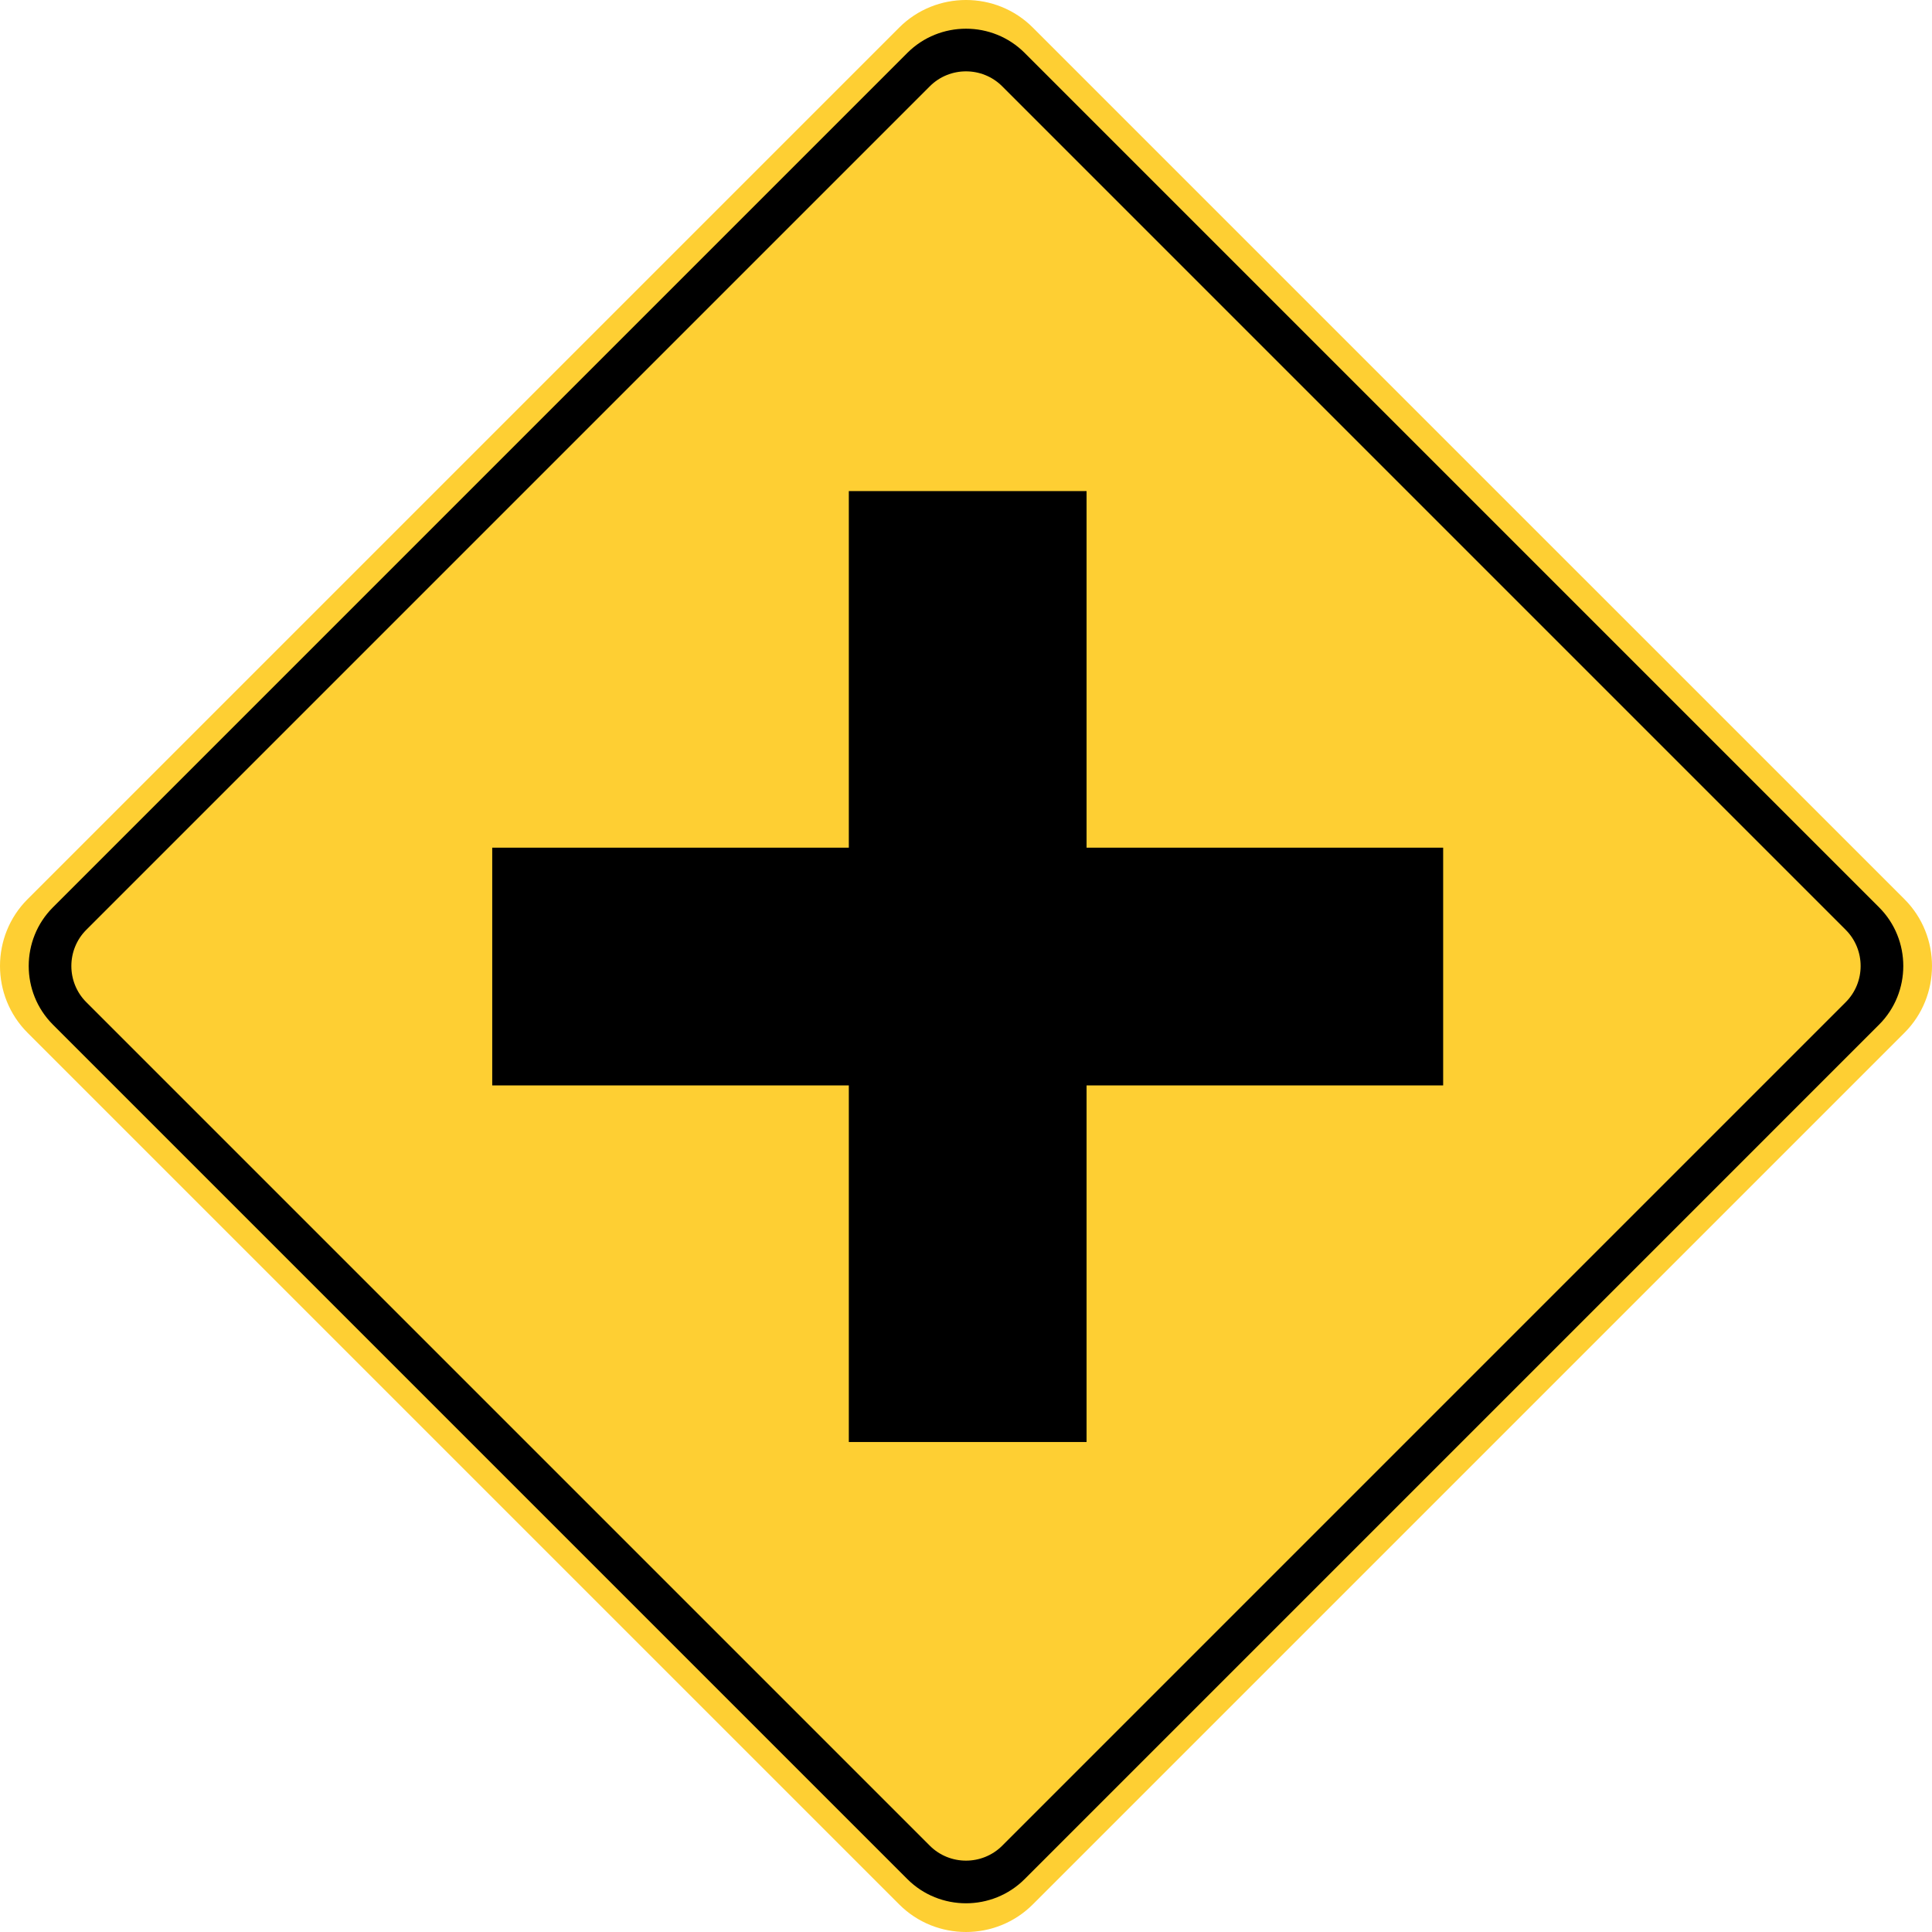 <?xml version="1.0" encoding="UTF-8" standalone="no"?>
<svg
   xmlns:dc="http://purl.org/dc/elements/1.1/"
   xmlns:cc="http://creativecommons.org/ns#"
   xmlns:rdf="http://www.w3.org/1999/02/22-rdf-syntax-ns#"
   xmlns:svg="http://www.w3.org/2000/svg"
   xmlns="http://www.w3.org/2000/svg"
   xmlns:sodipodi="http://sodipodi.sourceforge.net/DTD/sodipodi-0.dtd"
   xmlns:inkscape="http://www.inkscape.org/namespaces/inkscape"
   width="90"
   height="90"
   viewBox="0 0 253.999 254.001"
   version="1.1"
   id="svg2"
   inkscape:version="0.48.2 r9819"
   sodipodi:docname="AJAX1.svg">
  <defs
     id="defs60" />
  <sodipodi:namedview
     pagecolor="#ffffff"
     bordercolor="#666666"
     borderopacity="1"
     objecttolerance="10"
     gridtolerance="10"
     guidetolerance="10"
     inkscape:pageopacity="0"
     inkscape:pageshadow="2"
     inkscape:window-width="1280"
     inkscape:window-height="1004"
     id="namedview58"
     showgrid="false"
     fit-margin-top="0"
     fit-margin-left="0"
     fit-margin-right="0"
     fit-margin-bottom="0"
     inkscape:zoom="5.8194445"
     inkscape:cx="61.096285"
     inkscape:cy="40.96333"
     inkscape:window-x="-8"
     inkscape:window-y="-8"
     inkscape:window-maximized="1"
     inkscape:current-layer="svg2"
     showguides="true"
     inkscape:guide-bbox="true" />
  <!-- draw the bicycle -->
  <!-- RIGHT -->
  <!-- LANE -->
  <!-- ONLY -->
  <path
     inkscape:connector-curvature="0"
     d="M 3.622,118.218 118.219,3.622 c 4.83,-4.83 12.732,-4.83 17.561,0 L 250.38,118.218 c 4.826,4.83 4.826,12.732 0,17.561 L 135.78,250.376 c -4.83,4.833 -12.732,4.833 -17.561,0 L 3.622,135.78 c -4.83,-4.83 -4.83,-12.732 0,-17.561"
     style="fill:#fecf33;fill-opacity:1;fill-rule:nonzero;stroke:none"
     id="path3274" />
  <path
     inkscape:connector-curvature="0"
     d="M 6.952,119.293 119.291,6.951 c 4.244,-4.237 11.176,-4.237 15.416,0 L 247.046,119.293 c 4.24,4.24 4.24,11.176 0,15.413 l -112.339,112.342 c -4.24,4.237 -11.172,4.237 -15.416,0 L 6.952,134.706 c -4.237,-4.237 -4.237,-11.172 0,-15.413"
     style="fill:#000000;fill-opacity:1;fill-rule:evenodd;stroke:none"
     id="path3282" />
  <path
     inkscape:connector-curvature="0"
     d="M 11.341,122.248 122.247,11.341 c 2.614,-2.614 6.89,-2.614 9.507,0 L 242.657,122.248 c 2.614,2.614 2.614,6.893 0,9.507 L 131.755,242.661 c -2.618,2.611 -6.893,2.611 -9.507,0 L 11.341,131.755 c -2.614,-2.614 -2.614,-6.893 0,-9.507"
     style="fill:#fecf33;fill-opacity:1;fill-rule:evenodd;stroke:none"
     id="path3286" />
  <path
     inkscape:connector-curvature="0"
     d="m 64.713,142.7 0,-31.256 46.881,0 0,-46.881 31.256,0 0,46.881 46.881,0 0,31.256 -46.881,0 0,46.881 -31.256,0 0,-46.881 -46.881,0 z"
     style="fill:#000000;fill-opacity:1;fill-rule:nonzero;stroke:none"
     id="path3290" />
</svg>
